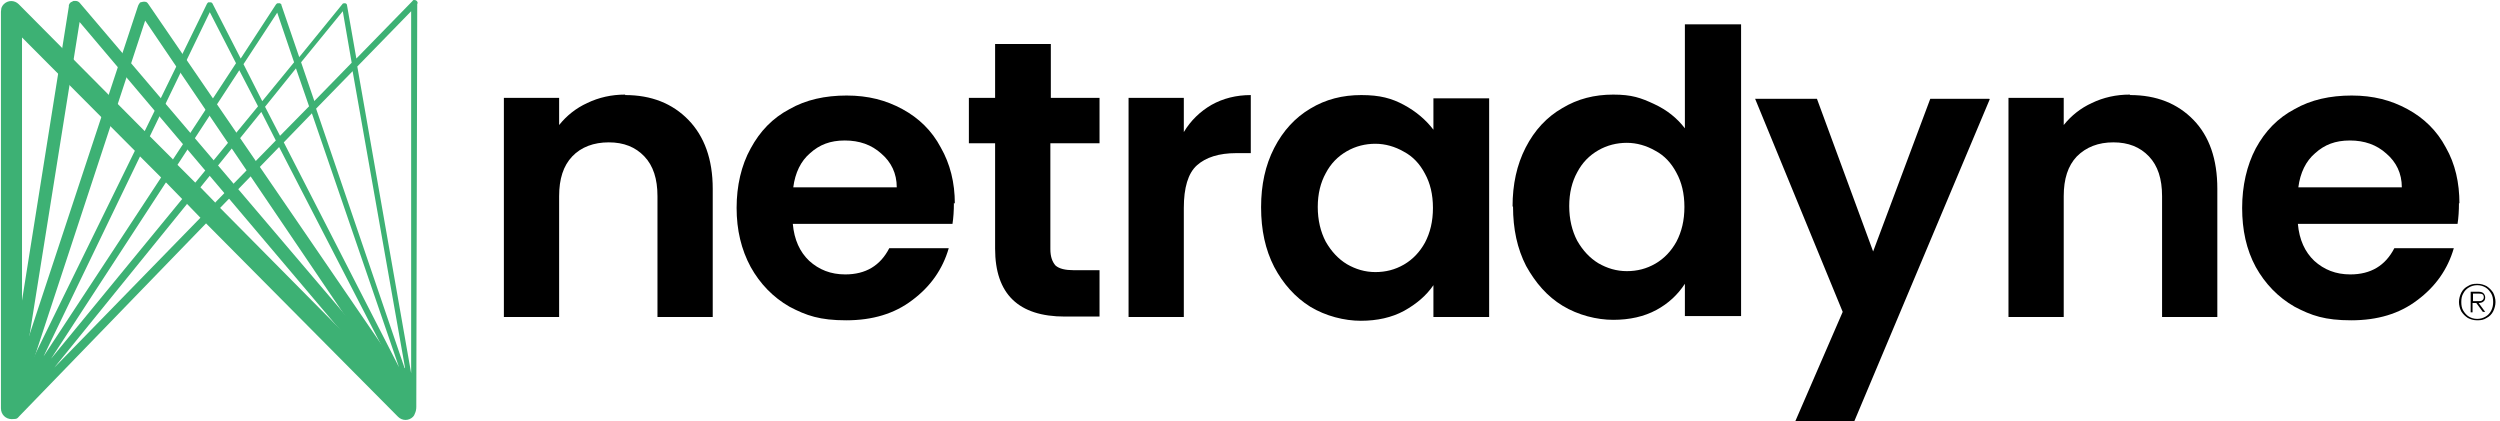 <svg width="261" height="44" viewBox="0 0 261 44" fill="none" xmlns="http://www.w3.org/2000/svg">
<g clip-path="url(#clip0_710_17432)">
<path d="M222.396 9.924C225.133 9.924 227.333 10.804 228.996 12.515C230.658 14.227 231.489 16.622 231.489 19.702V33.098H225.72V20.484C225.72 18.675 225.28 17.307 224.351 16.329C223.422 15.351 222.2 14.862 220.636 14.862C219.071 14.862 217.8 15.351 216.822 16.329C215.893 17.307 215.453 18.675 215.453 20.484V33.098H209.685V10.218H215.453V13.053C216.236 12.075 217.213 11.293 218.387 10.755C219.609 10.169 220.929 9.875 222.347 9.875L222.396 9.924Z" fill="black"/>
<path d="M207.729 10.365L193.6 43.951H187.44L192.378 32.56L183.235 10.316H189.689L195.555 26.253L201.52 10.316H207.68L207.729 10.365Z" fill="black"/>
<path d="M157.911 21.56C157.911 19.262 158.351 17.209 159.28 15.4C160.209 13.591 161.48 12.222 163.093 11.293C164.707 10.316 166.467 9.876 168.422 9.876C170.378 9.876 171.307 10.218 172.676 10.853C174.044 11.489 175.071 12.32 175.902 13.396V2.542H181.769V33H175.902V29.627C175.169 30.751 174.191 31.68 172.92 32.364C171.649 33.049 170.133 33.391 168.422 33.391C166.711 33.391 164.756 32.902 163.142 31.924C161.529 30.947 160.307 29.529 159.329 27.769C158.4 25.96 157.96 23.907 157.96 21.56H157.911ZM175.853 21.609C175.853 20.191 175.56 19.018 175.022 18.04C174.484 17.013 173.751 16.231 172.822 15.742C171.893 15.204 170.867 14.911 169.84 14.911C168.813 14.911 167.787 15.156 166.858 15.693C165.929 16.231 165.196 16.965 164.658 17.991C164.12 18.969 163.827 20.142 163.827 21.511C163.827 22.88 164.12 24.102 164.658 25.129C165.244 26.156 165.978 26.938 166.858 27.476C167.787 28.013 168.764 28.307 169.84 28.307C170.916 28.307 171.893 28.062 172.822 27.524C173.751 26.987 174.484 26.204 175.022 25.227C175.56 24.2 175.853 23.027 175.853 21.609Z" fill="black"/>
<path d="M131.658 21.609C131.658 19.311 132.098 17.258 133.027 15.449C133.956 13.64 135.227 12.271 136.792 11.342C138.405 10.365 140.165 9.925 142.12 9.925C144.076 9.925 145.298 10.267 146.569 10.951C147.84 11.636 148.867 12.516 149.649 13.542V10.267H155.467V33.098H149.649V29.773C148.916 30.849 147.889 31.729 146.569 32.462C145.298 33.147 143.783 33.489 142.072 33.489C140.36 33.489 138.405 33 136.792 32.022C135.227 31.045 133.956 29.627 133.027 27.867C132.098 26.058 131.658 24.005 131.658 21.658V21.609ZM149.6 21.707C149.6 20.289 149.307 19.116 148.769 18.138C148.232 17.111 147.498 16.329 146.569 15.84C145.64 15.302 144.614 15.009 143.587 15.009C142.56 15.009 141.534 15.253 140.605 15.791C139.676 16.329 138.943 17.062 138.405 18.089C137.867 19.067 137.574 20.24 137.574 21.609C137.574 22.978 137.867 24.2 138.405 25.227C138.992 26.253 139.725 27.036 140.605 27.573C141.534 28.111 142.512 28.405 143.587 28.405C144.663 28.405 145.64 28.16 146.569 27.622C147.498 27.085 148.232 26.302 148.769 25.325C149.307 24.298 149.6 23.125 149.6 21.707Z" fill="black"/>
<path d="M123.591 13.787C124.324 12.565 125.302 11.636 126.476 10.951C127.698 10.267 129.067 9.925 130.582 9.925V15.987H129.067C127.258 15.987 125.889 16.427 124.96 17.258C124.031 18.089 123.591 19.605 123.591 21.707V33.098H117.822V10.218H123.591V13.738V13.787Z" fill="black"/>
<path d="M109.658 14.96V26.009C109.658 26.791 109.854 27.329 110.196 27.72C110.587 28.062 111.222 28.209 112.102 28.209H114.791V33.049H111.174C106.334 33.049 103.889 30.702 103.889 25.96V14.96H101.151V10.218H103.889V4.595H109.707V10.218H114.791V14.96H109.707H109.658Z" fill="black"/>
<path d="M99.587 21.169C99.587 22 99.538 22.733 99.44 23.369H82.769C82.916 25.031 83.502 26.302 84.48 27.231C85.507 28.16 86.729 28.649 88.245 28.649C90.396 28.649 91.911 27.72 92.84 25.911H99.049C98.413 28.111 97.142 29.92 95.236 31.338C93.378 32.756 91.08 33.44 88.342 33.44C85.605 33.44 84.187 32.951 82.427 32.022C80.716 31.044 79.347 29.627 78.369 27.867C77.391 26.058 76.902 24.005 76.902 21.707C76.902 19.409 77.391 17.258 78.369 15.498C79.347 13.689 80.667 12.32 82.427 11.391C84.138 10.413 86.142 9.973 88.391 9.973C90.64 9.973 92.498 10.462 94.209 11.391C95.92 12.32 97.289 13.64 98.218 15.4C99.196 17.111 99.685 19.067 99.685 21.267L99.587 21.169ZM93.622 19.556C93.622 18.089 93.036 16.916 92.009 16.036C90.982 15.107 89.711 14.667 88.196 14.667C86.68 14.667 85.556 15.107 84.578 15.987C83.6 16.818 83.013 18.04 82.818 19.556H93.671H93.622Z" fill="black"/>
<path d="M65.267 9.924C68.004 9.924 70.204 10.804 71.867 12.515C73.529 14.227 74.409 16.622 74.409 19.702V33.098H68.64V20.484C68.64 18.675 68.2 17.307 67.271 16.329C66.342 15.351 65.12 14.862 63.556 14.862C61.991 14.862 60.671 15.351 59.742 16.329C58.813 17.307 58.373 18.675 58.373 20.484V33.098H52.605V10.218H58.373V13.053C59.156 12.075 60.133 11.293 61.307 10.755C62.529 10.169 63.849 9.875 65.267 9.875V9.924Z" fill="black"/>
<path d="M256.716 21.169C256.716 22 256.667 22.733 256.569 23.369H239.898C240.045 25.031 240.631 26.302 241.609 27.231C242.636 28.16 243.858 28.649 245.373 28.649C247.525 28.649 249.04 27.72 249.969 25.911H256.178C255.542 28.111 254.271 29.92 252.365 31.338C250.507 32.756 248.209 33.44 245.471 33.44C242.733 33.44 241.316 32.951 239.556 32.022C237.845 31.044 236.476 29.627 235.498 27.867C234.52 26.058 234.08 24.005 234.08 21.707C234.08 19.409 234.569 17.258 235.498 15.498C236.476 13.689 237.796 12.32 239.556 11.391C241.267 10.413 243.271 9.973 245.52 9.973C247.769 9.973 249.627 10.462 251.338 11.391C253.049 12.32 254.418 13.64 255.347 15.4C256.325 17.111 256.765 19.067 256.765 21.267L256.716 21.169ZM250.751 19.556C250.751 18.089 250.165 16.916 249.138 16.036C248.111 15.107 246.84 14.667 245.325 14.667C243.809 14.667 242.685 15.107 241.707 15.987C240.729 16.818 240.142 18.04 239.947 19.556H250.8H250.751Z" fill="black"/>
<path fill-rule="evenodd" clip-rule="evenodd" d="M15.205 0.196C15.009 0.147 14.863 0.196 14.667 0.244C14.667 0.244 14.569 0.293 14.569 0.342C14.52 0.391 14.472 0.489 14.423 0.587L0.831 41.751C0.734 42.093 0.88 42.435 1.223 42.533C1.565 42.631 1.907 42.484 2.005 42.142L15.156 2.151L38.427 36.52C38.623 36.813 42.827 42.68 43.12 42.484C43.414 42.289 42.974 40.578 42.778 40.284L15.498 0.44C15.449 0.342 15.351 0.244 15.254 0.196H15.205Z" fill="#3DB174"/>
<path fill-rule="evenodd" clip-rule="evenodd" d="M7.92 0.098C8.067 0.098 8.262 0.195 8.36 0.342L42.631 40.627C42.876 40.92 43.071 41.995 42.778 42.24C42.484 42.484 40.236 39.991 39.991 39.746L8.311 2.298L1.809 42.973C1.76 43.315 1.418 43.609 1.027 43.511C0.684 43.462 0.391 43.12 0.489 42.729L7.187 0.684C7.187 0.684 7.187 0.635 7.187 0.587C7.187 0.587 7.187 0.489 7.235 0.44C7.235 0.391 7.333 0.293 7.382 0.244C7.48 0.195 7.578 0.147 7.675 0.098C7.724 0.098 7.822 0.098 7.871 0.098H7.92Z" fill="#3DB174"/>
<path fill-rule="evenodd" clip-rule="evenodd" d="M43.609 0.342C43.609 0.147 43.462 0 43.267 0C43.071 0 43.267 0 43.218 0C43.169 0 43.12 0 43.071 0.098L37.204 6.111L36.227 0.538C36.227 0.44 36.129 0.342 36.031 0.342C36.031 0.342 35.982 0.342 35.933 0.342C35.884 0.342 35.786 0.342 35.738 0.44L31.24 5.964L29.382 0.538C29.382 0.538 29.382 0.538 29.382 0.489C29.382 0.44 29.284 0.391 29.235 0.342C29.235 0.342 29.235 0.342 29.186 0.342C29.138 0.342 29.04 0.342 28.991 0.342C28.893 0.342 28.844 0.44 28.795 0.489L25.129 6.111L22.195 0.391C22.195 0.342 22.098 0.293 22.049 0.244C22.049 0.244 21.951 0.244 21.902 0.244C21.853 0.244 21.804 0.244 21.755 0.244C21.706 0.244 21.658 0.342 21.609 0.391L15.107 13.689L1.955 0.44C1.515 0 0.831 0 0.391 0.44C0.293 0.538 0.195 0.684 0.147 0.831C0.147 0.929 0.098 1.076 0.098 1.222V42.631C0.098 43.267 0.587 43.756 1.222 43.756C1.858 43.756 1.809 43.658 2.004 43.462L21.511 23.32L41.555 43.511C41.995 43.951 42.68 43.951 43.12 43.511C43.218 43.413 43.267 43.316 43.315 43.169C43.413 42.973 43.462 42.729 43.462 42.484L43.56 0.391L43.609 0.342ZM42.68 41.604L29.138 15.351L22.978 21.707L42.68 41.604ZM22.44 21.169L28.795 14.667L27.28 11.684L20.924 19.556L22.489 21.169H22.44ZM20.387 19.067L26.938 11.098L24.982 7.333L18.529 17.209L20.387 19.067ZM17.355 19.067L19.018 20.778L5.329 37.449L17.306 19.067H17.355ZM18.04 16.671L24.64 6.6L21.902 1.271L15.644 14.227L18.04 16.622V16.671ZM14.618 16.329L16.818 18.529L4.547 37.204L14.618 16.329ZM14.08 15.742L2.298 3.911V39.796L14.08 15.742ZM19.506 21.267L20.924 22.733L5.671 38.378L19.506 21.316V21.267ZM25.422 6.698L27.378 10.56L30.702 6.502L28.942 1.32L25.422 6.698ZM27.671 11.147L29.235 14.178L32.267 11.098L30.898 7.138L27.671 11.147ZM41.653 38.329L29.627 14.862L32.56 11.831L41.653 38.329ZM42.289 38.427L36.813 7.431L33 11.342L42.24 38.427H42.289ZM32.804 10.56L36.715 6.551L35.786 1.173L31.435 6.502L32.804 10.511V10.56ZM42.924 38.964L37.302 6.942L42.924 1.173V39.013V38.964Z" fill="#3DB174"/>
<path d="M259.6 29.871C259.894 30.067 260.089 30.262 260.285 30.556C260.431 30.849 260.529 31.191 260.529 31.533C260.529 31.876 260.431 32.218 260.285 32.511C260.138 32.804 259.894 33.049 259.6 33.196C259.307 33.391 259.014 33.44 258.622 33.44C258.231 33.44 257.938 33.342 257.645 33.196C257.351 33 257.156 32.804 256.96 32.511C256.814 32.218 256.716 31.876 256.716 31.533C256.716 31.191 256.814 30.849 256.96 30.556C257.107 30.262 257.351 30.018 257.645 29.871C257.938 29.676 258.231 29.627 258.622 29.627C259.014 29.627 259.307 29.724 259.6 29.871ZM259.502 33.049C259.747 32.902 259.942 32.707 260.089 32.413C260.236 32.12 260.285 31.827 260.285 31.533C260.285 31.24 260.236 30.898 260.089 30.653C259.942 30.409 259.747 30.165 259.502 30.018C259.258 29.871 258.965 29.773 258.622 29.773C258.28 29.773 257.987 29.871 257.743 30.018C257.498 30.165 257.302 30.36 257.156 30.653C257.009 30.898 256.96 31.191 256.96 31.533C256.96 31.876 257.009 32.169 257.156 32.413C257.302 32.658 257.498 32.902 257.743 33.049C257.987 33.196 258.28 33.293 258.622 33.293C258.965 33.293 259.258 33.196 259.502 33.049ZM258.769 31.631L259.454 32.56H259.209L258.525 31.631H258.134V32.609H257.938V30.458H258.769C258.965 30.458 259.16 30.507 259.258 30.605C259.356 30.702 259.454 30.849 259.454 31.044C259.454 31.24 259.405 31.387 259.258 31.485C259.16 31.582 258.965 31.631 258.769 31.631ZM258.182 31.436H258.818C258.965 31.436 259.062 31.436 259.16 31.338C259.258 31.289 259.307 31.142 259.307 31.044C259.307 30.751 259.16 30.653 258.818 30.653H258.182V31.485V31.436Z" fill="black"/>
</g>
<defs>
<clipPath id="clip0_710_17432">
<rect width="260.578" height="44" fill="white"/>
</clipPath>
</defs>
</svg>
